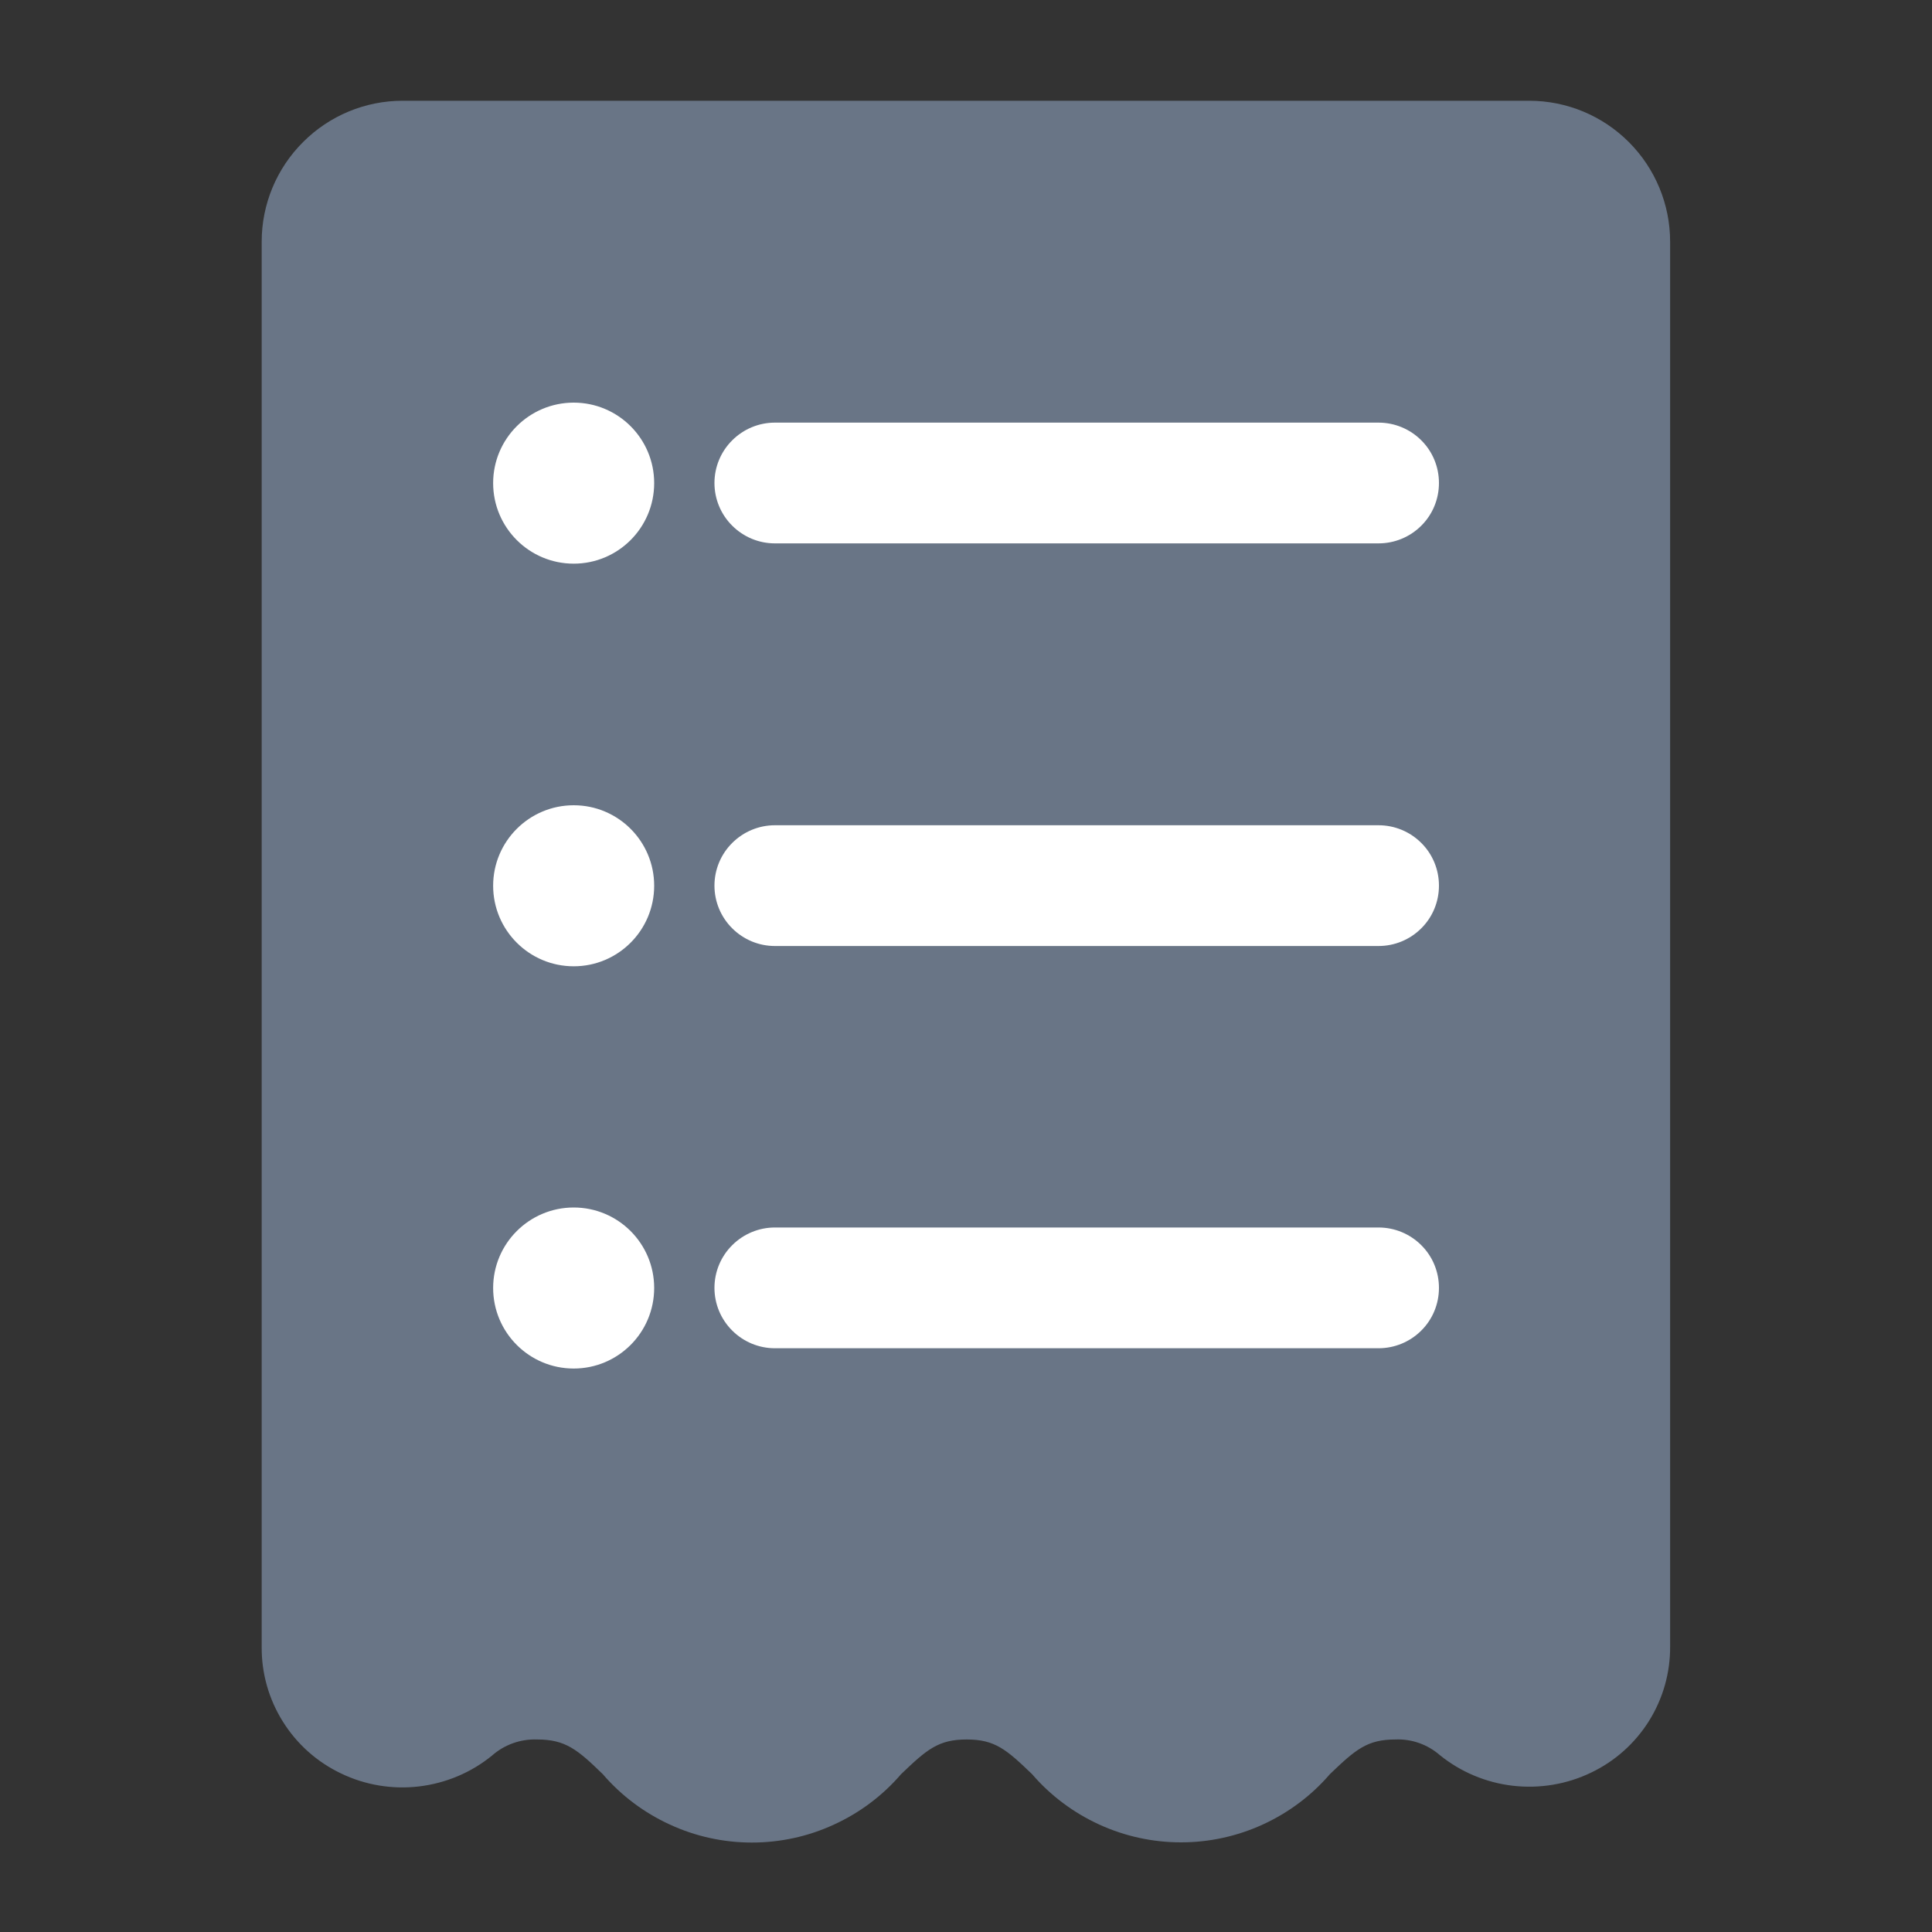 <svg width="20" height="20" viewBox="0 0 20 20" fill="none" xmlns="http://www.w3.org/2000/svg">
<rect x="0" y="0" width="20" height="20" fill="#333333" stroke="none"/>
<path d="M15.834 1.043H4.167C3.781 1.043 3.41 1.197 3.137 1.471C2.863 1.744 2.709 2.115 2.709 2.501V17.05C2.707 17.323 2.783 17.591 2.929 17.823C3.074 18.055 3.282 18.24 3.529 18.358C3.78 18.479 4.061 18.526 4.338 18.493C4.615 18.46 4.877 18.35 5.093 18.174C5.222 18.06 5.389 18.001 5.56 18.007C5.853 18.007 5.977 18.11 6.24 18.366C6.431 18.588 6.668 18.766 6.935 18.888C7.201 19.011 7.491 19.074 7.784 19.074C8.077 19.074 8.367 19.011 8.633 18.888C8.9 18.766 9.137 18.588 9.328 18.366C9.595 18.11 9.714 18.007 10.007 18.007C10.299 18.007 10.418 18.11 10.684 18.366C10.875 18.588 11.112 18.765 11.378 18.887C11.644 19.009 11.933 19.072 12.226 19.072C12.518 19.072 12.807 19.009 13.073 18.887C13.339 18.765 13.576 18.588 13.767 18.366C14.034 18.11 14.153 18.007 14.446 18.007C14.613 18 14.777 18.058 14.904 18.168C15.121 18.344 15.384 18.454 15.661 18.486C15.939 18.518 16.22 18.471 16.471 18.35C16.718 18.232 16.925 18.047 17.07 17.816C17.215 17.584 17.291 17.317 17.289 17.044V2.501C17.289 2.115 17.135 1.745 16.863 1.472C16.59 1.198 16.22 1.044 15.834 1.043Z" fill="#697586"/>
<path d="M14.271 5.625H8.021C7.856 5.625 7.697 5.559 7.58 5.442C7.462 5.325 7.396 5.166 7.396 5C7.396 4.834 7.462 4.675 7.58 4.558C7.697 4.441 7.856 4.375 8.021 4.375H14.271C14.437 4.375 14.596 4.441 14.713 4.558C14.831 4.675 14.896 4.834 14.896 5C14.896 5.166 14.831 5.325 14.713 5.442C14.596 5.559 14.437 5.625 14.271 5.625Z" fill="white"/>
<path d="M14.271 9.793H8.021C7.856 9.793 7.697 9.727 7.58 9.61C7.462 9.493 7.396 9.334 7.396 9.168C7.396 9.002 7.462 8.843 7.58 8.726C7.697 8.609 7.856 8.543 8.021 8.543H14.271C14.437 8.543 14.596 8.609 14.713 8.726C14.831 8.843 14.896 9.002 14.896 9.168C14.896 9.334 14.831 9.493 14.713 9.61C14.596 9.727 14.437 9.793 14.271 9.793Z" fill="white"/>
<path d="M14.271 13.957H8.021C7.856 13.957 7.697 13.891 7.58 13.774C7.462 13.657 7.396 13.498 7.396 13.332C7.396 13.166 7.462 13.007 7.58 12.89C7.697 12.773 7.856 12.707 8.021 12.707H14.271C14.437 12.707 14.596 12.773 14.713 12.89C14.831 13.007 14.896 13.166 14.896 13.332C14.896 13.498 14.831 13.657 14.713 13.774C14.596 13.891 14.437 13.957 14.271 13.957Z" fill="white"/>
<path d="M5.939 10.003C6.399 10.003 6.772 9.63 6.772 9.169C6.772 8.709 6.399 8.336 5.939 8.336C5.479 8.336 5.105 8.709 5.105 9.169C5.105 9.63 5.479 10.003 5.939 10.003Z" fill="white"/>
<path d="M5.939 5.835C6.399 5.835 6.772 5.462 6.772 5.001C6.772 4.541 6.399 4.168 5.939 4.168C5.479 4.168 5.105 4.541 5.105 5.001C5.105 5.462 5.479 5.835 5.939 5.835Z" fill="white"/>
<path d="M5.939 14.167C6.399 14.167 6.772 13.794 6.772 13.333C6.772 12.873 6.399 12.5 5.939 12.5C5.479 12.5 5.105 12.873 5.105 13.333C5.105 13.794 5.479 14.167 5.939 14.167Z" fill="white"/>
</svg>
